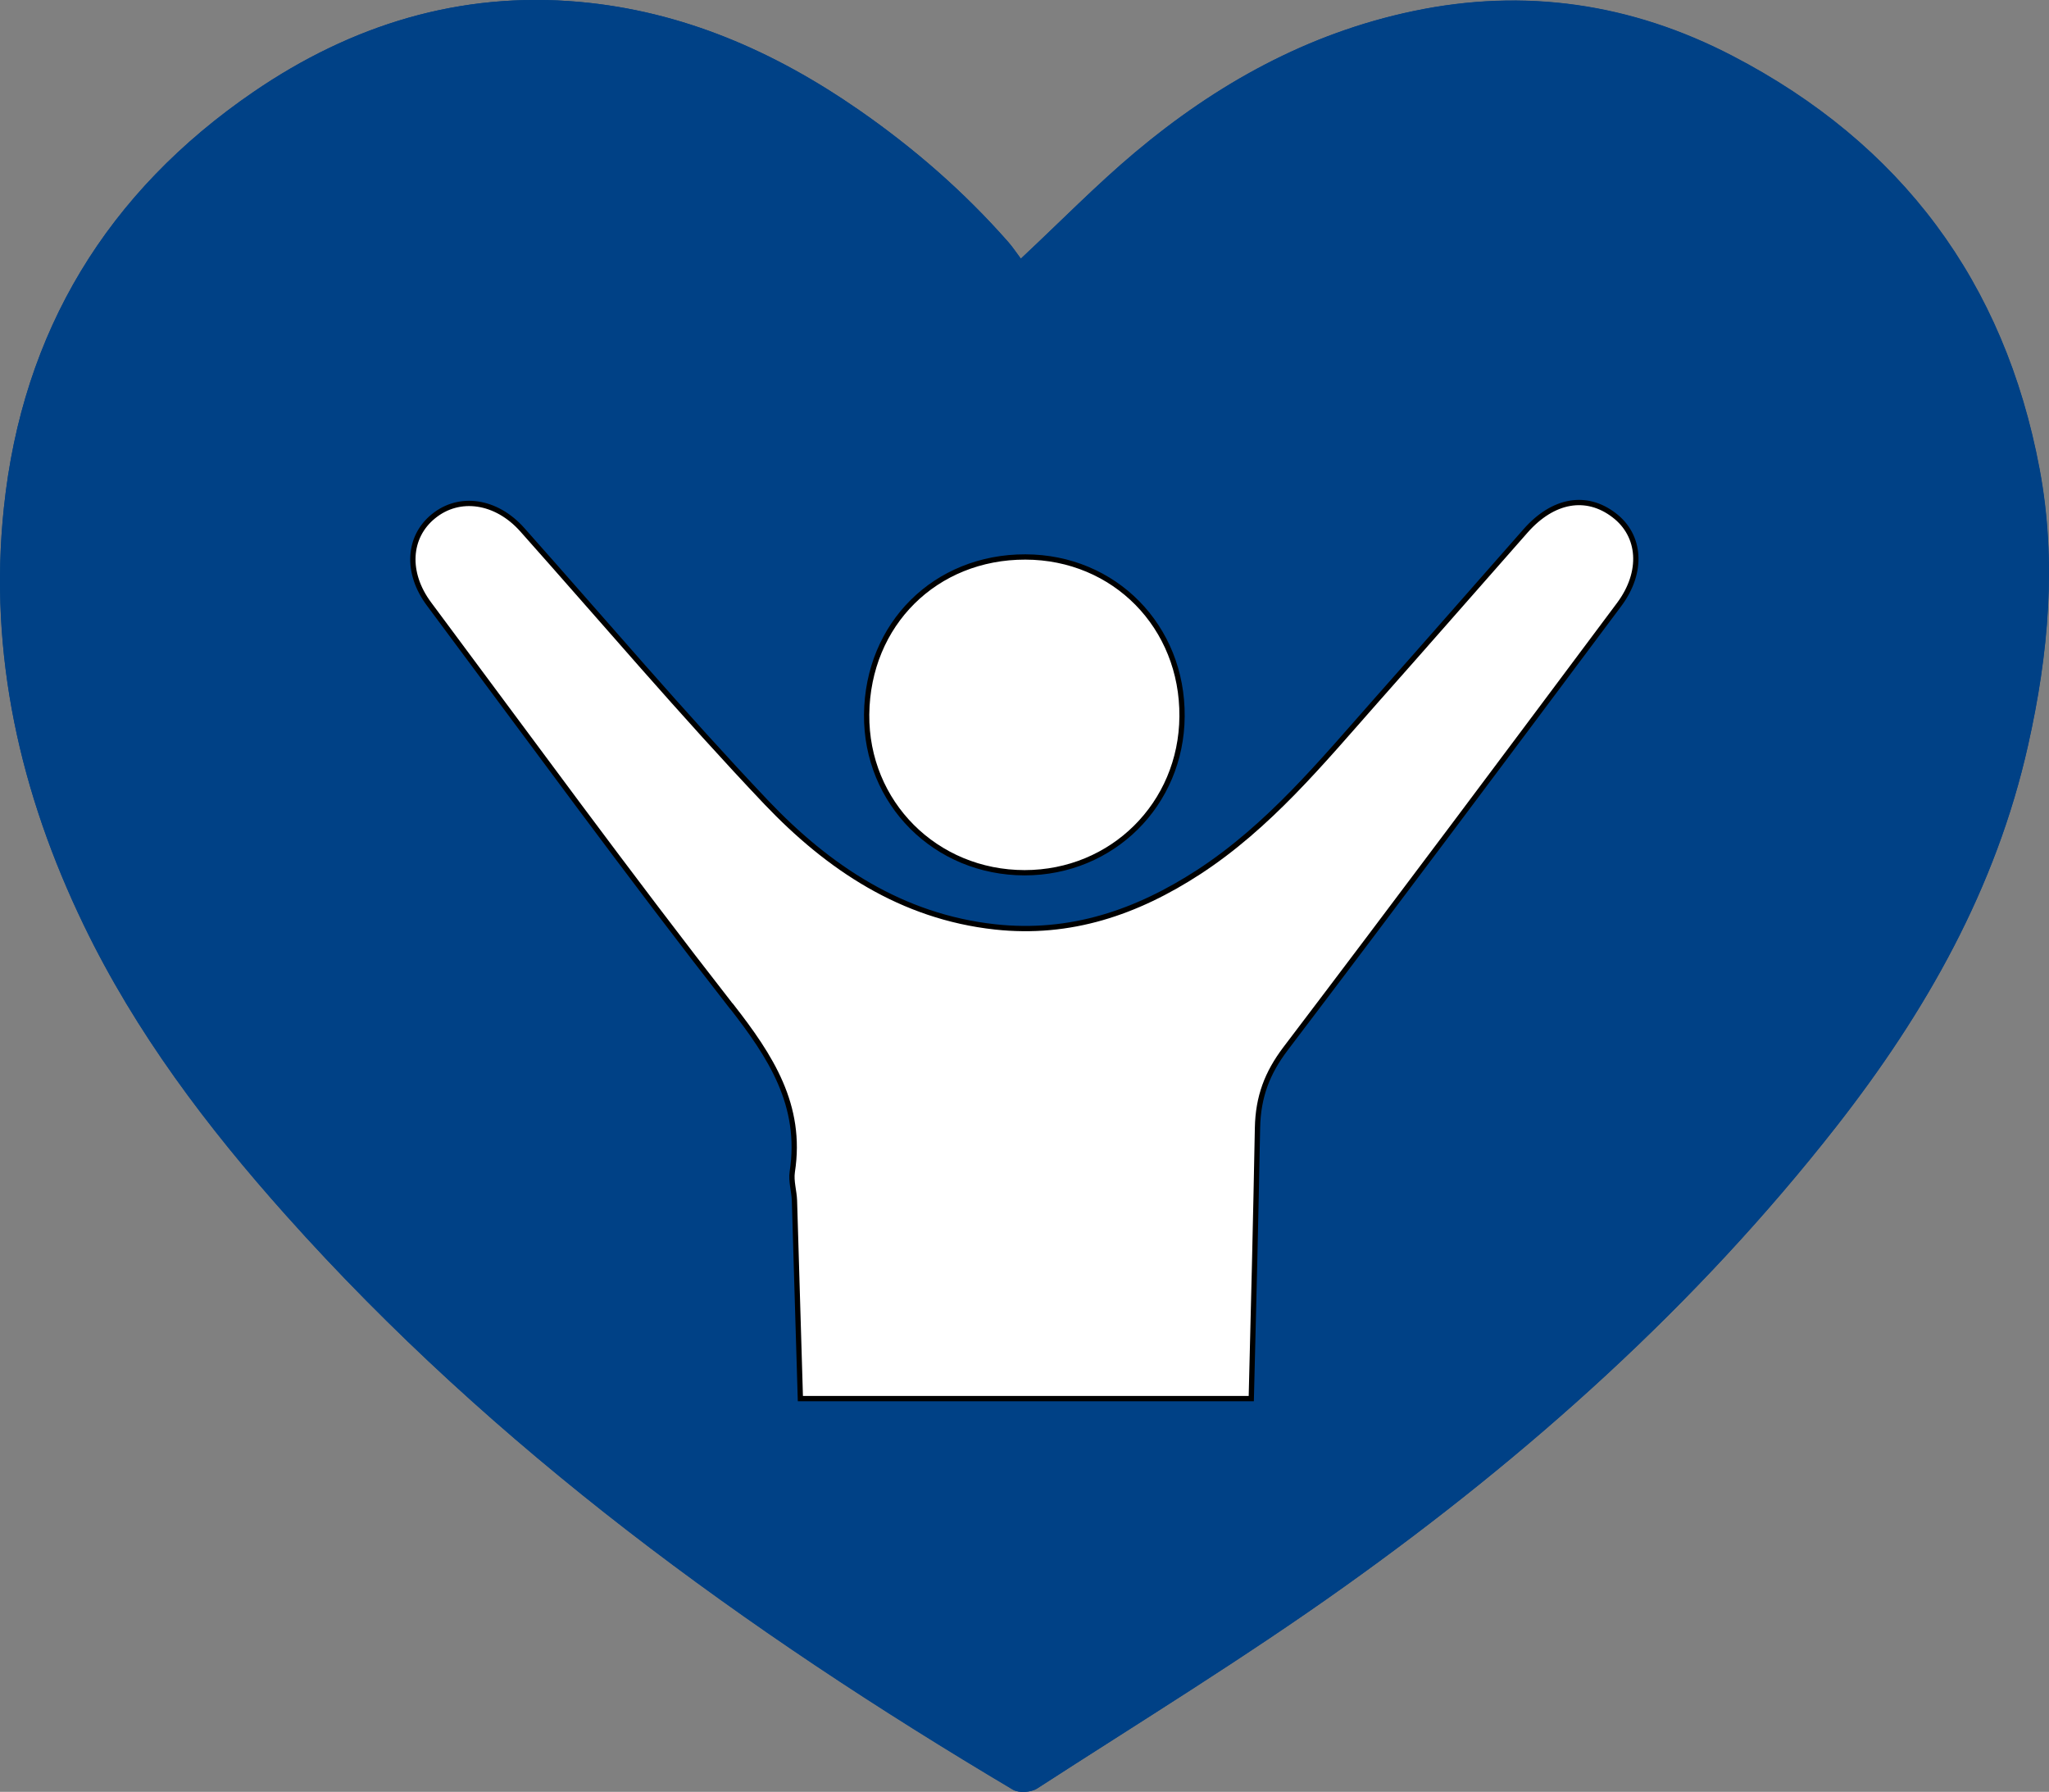 <?xml version="1.0" encoding="UTF-8"?>
<svg id="_レイヤー_2" data-name="レイヤー 2" xmlns="http://www.w3.org/2000/svg" viewBox="0 0 131.69 115.14">
  <rect x="0" y="0" width="131.69" height="115.14" fill="#808080" stroke="none"/>
  <defs>
    <style>
      .cls-1 {
        fill: #fff;
        stroke: #000;
        stroke-miterlimit: 10;
        stroke-width: .34px;
      }

      .cls-2 {
        fill: #004186;
        stroke-width: 0px;
      }
    </style>
  </defs>
  <g id="_ロゴ" data-name="ロゴ">
    <g>
      <path class="cls-2" d="m65.61,16.62c-.26-.34-.51-.73-.81-1.07-2.84-3.23-6.06-6.03-9.59-8.48C49.78,3.3,43.87.71,37.22.12c-7.68-.68-14.63,1.48-20.92,5.78C6.89,12.34,1.44,21.29.25,32.62c-.99,9.41,1.05,18.38,5.14,26.85,3.33,6.89,7.91,12.95,12.99,18.63,13.42,15.02,29.5,26.68,46.71,36.9.38.23,1.17.18,1.56-.07,6.62-4.28,13.35-8.4,19.76-12.98,11.83-8.43,22.6-18.06,31.6-29.55,5.76-7.35,10.27-15.3,12.33-24.51,1.32-5.88,1.85-11.82.74-17.74-2.25-12.02-8.89-20.92-19.75-26.56-6.47-3.36-13.33-4.38-20.51-2.87-6.77,1.42-12.64,4.68-17.88,9.08-2.46,2.07-4.72,4.38-7.34,6.83Z"/>
      <path class="cls-2" d="m65.61,16.62c2.62-2.45,4.87-4.76,7.34-6.83,5.24-4.4,11.1-7.66,17.88-9.08,7.18-1.51,14.04-.49,20.51,2.87,10.86,5.64,17.5,14.54,19.75,26.56,1.11,5.92.58,11.87-.74,17.74-2.06,9.21-6.58,17.16-12.33,24.51-9,11.49-19.77,21.12-31.6,29.55-6.41,4.57-13.15,8.7-19.76,12.98-.39.25-1.18.3-1.56.07-17.21-10.22-33.3-21.88-46.71-36.9-5.07-5.68-9.66-11.73-12.99-18.63C1.3,50.99-.75,42.03.25,32.62,1.44,21.29,6.89,12.34,16.3,5.9,22.59,1.6,29.55-.56,37.22.12c6.64.59,12.55,3.18,17.99,6.95,3.53,2.45,6.75,5.25,9.59,8.48.3.34.55.73.81,1.07Z"/>
    </g>
    <path class="cls-1" d="m65.86,56.08c-5.73,0-10.21-4.49-10.16-10.17.06-5.81,4.42-10.13,10.2-10.12,5.73.01,10.12,4.48,10.07,10.25-.04,5.63-4.48,10.04-10.12,10.04Z"/>
    <path class="cls-1" d="m47.01,64.65c2.52,3.23,4.57,6.37,3.91,10.65-.09.6.12,1.23.14,1.85.13,4.24.25,8.48.38,12.72h28.98c.15-5.8.29-11.6.4-17.4.04-1.99.62-3.52,1.8-5.08,7.2-9.48,14.32-19.01,21.44-28.54,1.57-2.1,1.39-4.45-.33-5.75-1.78-1.36-3.91-.99-5.67,1-3.21,3.64-6.4,7.29-9.62,10.92-3.51,3.97-6.89,8.08-11.39,11.01-3.98,2.59-8.25,4.06-13.1,3.53-6.01-.66-10.72-3.82-14.7-8-5.39-5.68-10.47-11.67-15.68-17.52-1.67-1.88-4.05-2.23-5.72-.86-1.62,1.32-1.78,3.62-.27,5.64,6.44,8.64,12.79,17.34,19.42,25.83Z"/>
  </g>
</svg>